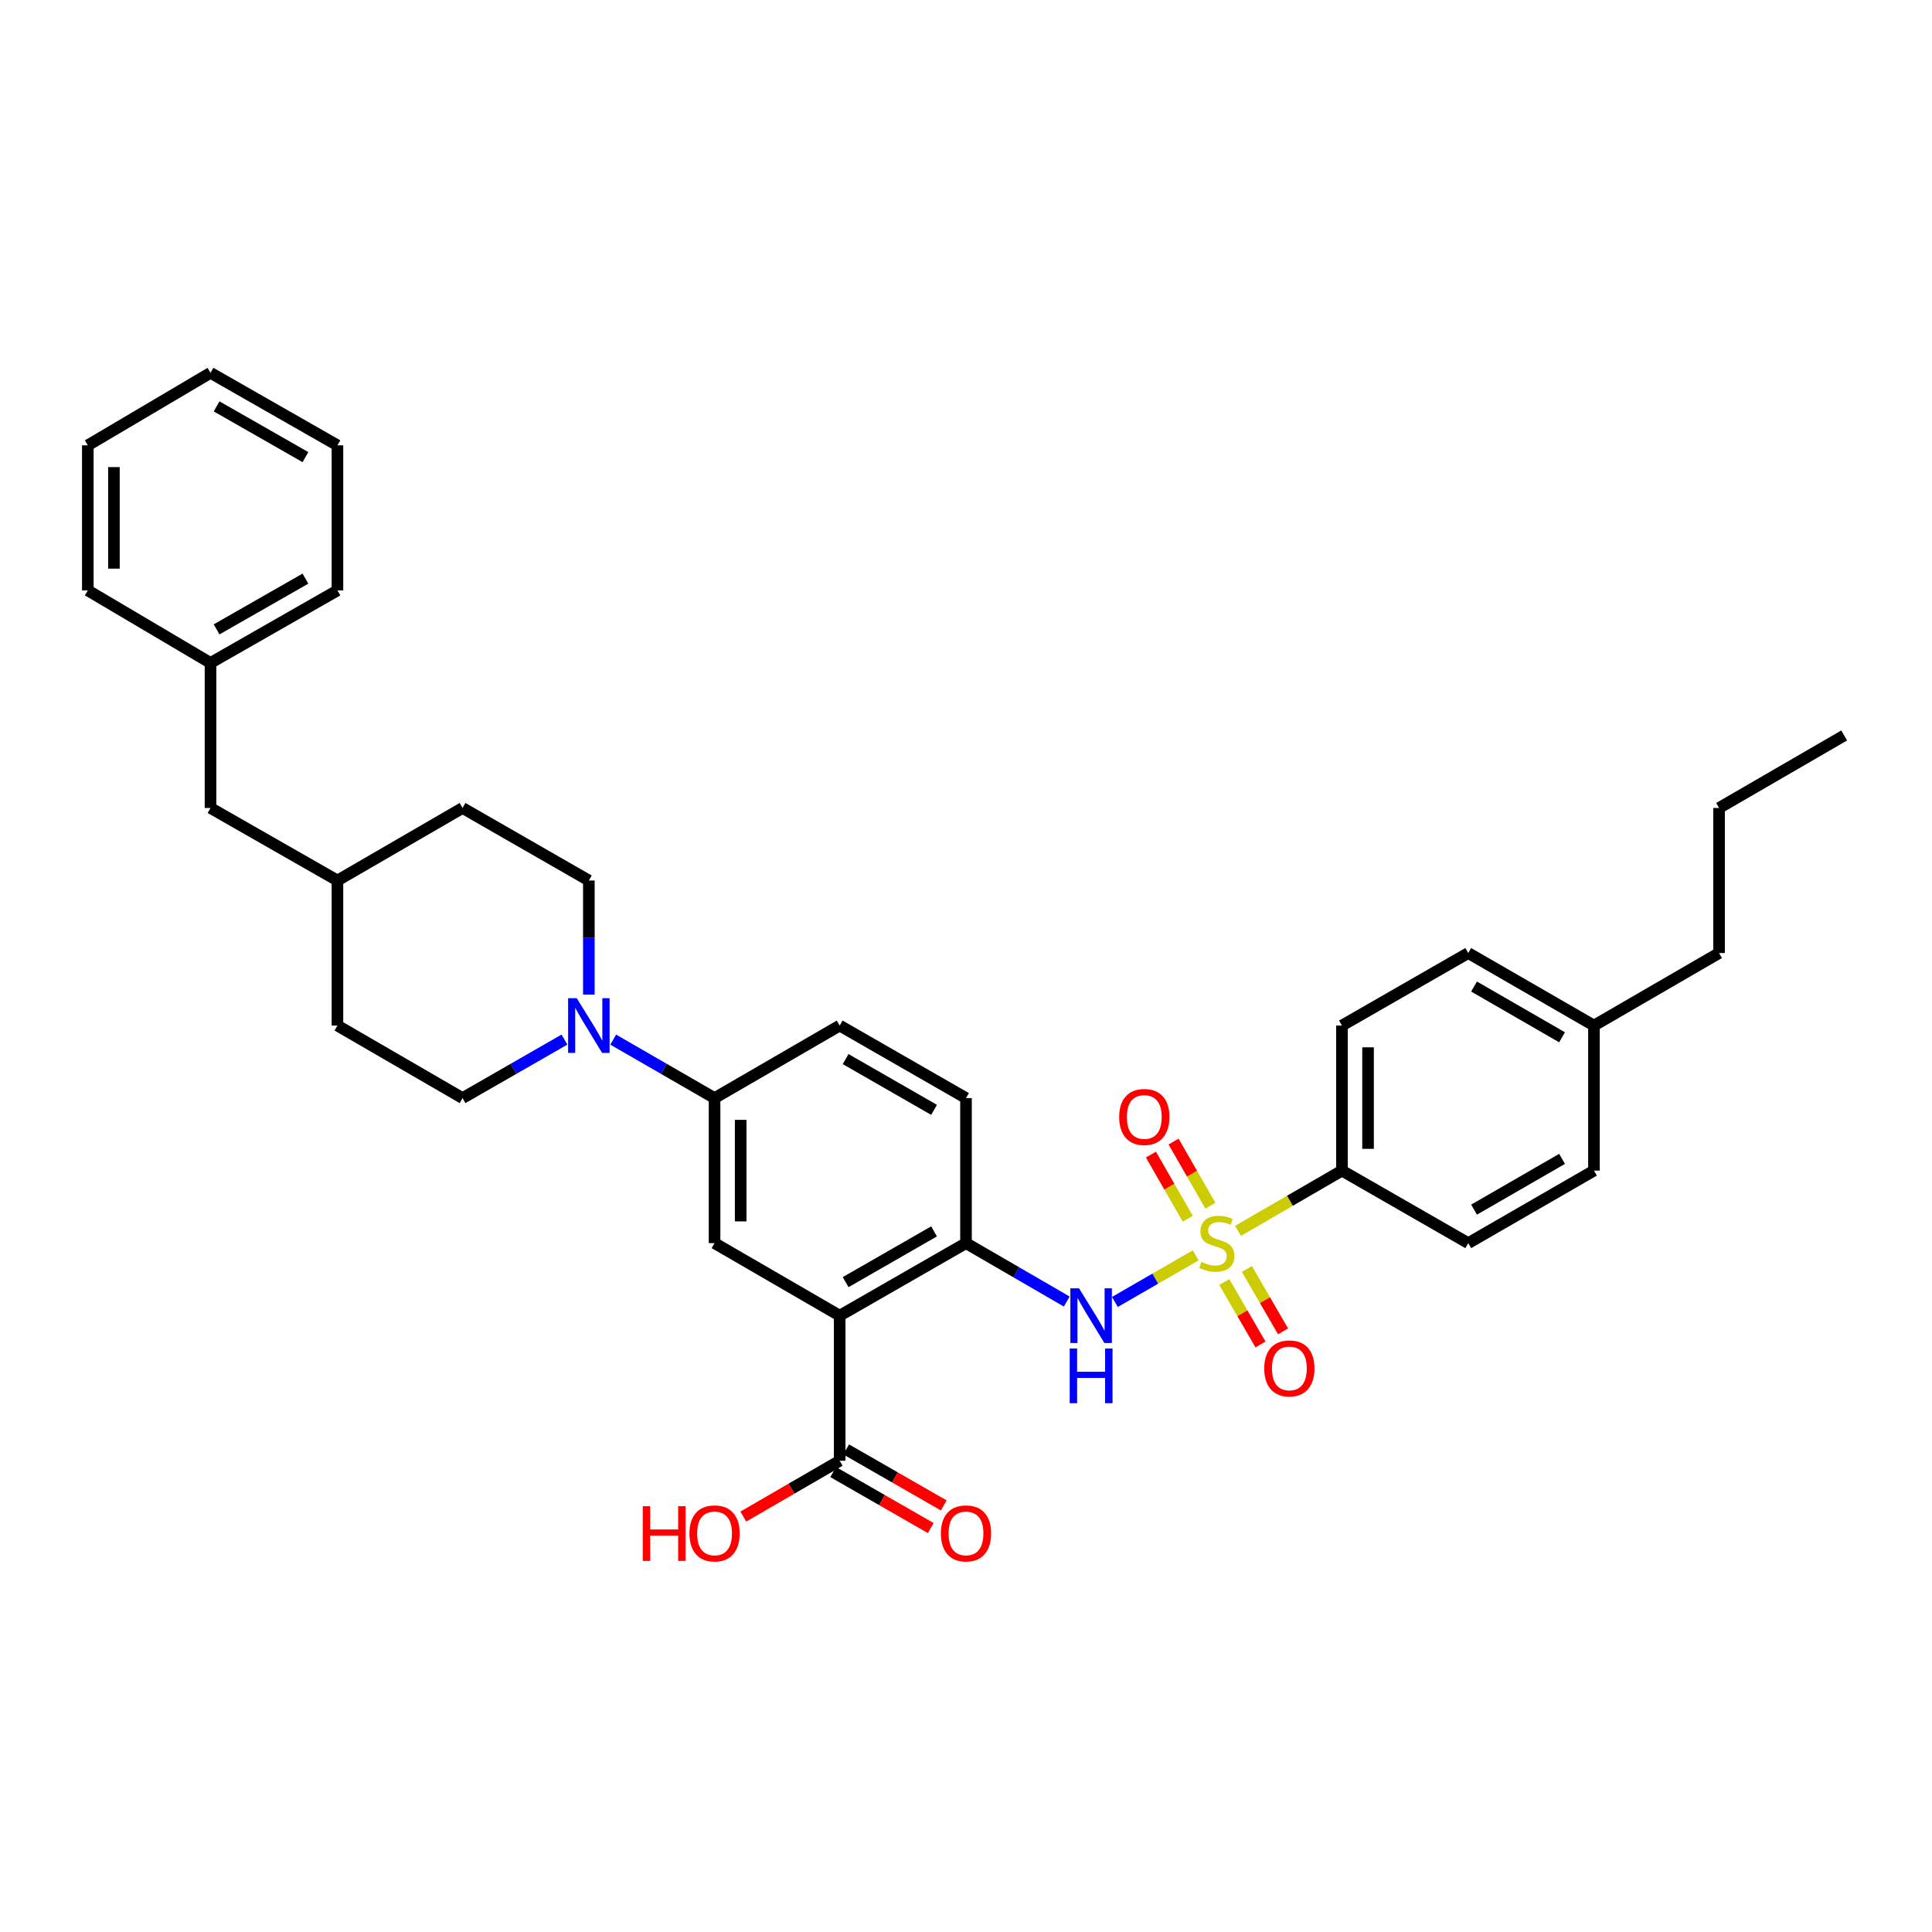 <?xml version='1.0' encoding='iso-8859-1'?>
<svg version='1.1' baseProfile='full'
              xmlns='http://www.w3.org/2000/svg'
                      xmlns:rdkit='http://www.rdkit.org/xml'
                      xmlns:xlink='http://www.w3.org/1999/xlink'
                  xml:space='preserve'
width='1000px' height='1000px' viewBox='0 0 1000 1000'>
<!-- END OF HEADER -->
<rect style='opacity:1.0;fill:#FFFFFF;stroke:none' width='1000' height='1000' x='0' y='0'> </rect>
<path class='bond-1' d='M 618.87,649.77 L 597.966,661.83' style='fill:none;fill-rule:evenodd;stroke:#CCCC00;stroke-width:6px;stroke-linecap:butt;stroke-linejoin:miter;stroke-opacity:1' />
<path class='bond-1' d='M 597.966,661.83 L 577.062,673.891' style='fill:none;fill-rule:evenodd;stroke:#0000FF;stroke-width:6px;stroke-linecap:butt;stroke-linejoin:miter;stroke-opacity:1' />
<path class='bond-7' d='M 640.78,637.099 L 667.684,621.503' style='fill:none;fill-rule:evenodd;stroke:#CCCC00;stroke-width:6px;stroke-linecap:butt;stroke-linejoin:miter;stroke-opacity:1' />
<path class='bond-7' d='M 667.684,621.503 L 694.589,605.906' style='fill:none;fill-rule:evenodd;stroke:#000000;stroke-width:6px;stroke-linecap:butt;stroke-linejoin:miter;stroke-opacity:1' />
<path class='bond-8' d='M 633.694,663.587 L 643.056,679.738' style='fill:none;fill-rule:evenodd;stroke:#CCCC00;stroke-width:6px;stroke-linecap:butt;stroke-linejoin:miter;stroke-opacity:1' />
<path class='bond-8' d='M 643.056,679.738 L 652.419,695.889' style='fill:none;fill-rule:evenodd;stroke:#FF0000;stroke-width:6px;stroke-linecap:butt;stroke-linejoin:miter;stroke-opacity:1' />
<path class='bond-8' d='M 645.384,656.81 L 654.746,672.961' style='fill:none;fill-rule:evenodd;stroke:#CCCC00;stroke-width:6px;stroke-linecap:butt;stroke-linejoin:miter;stroke-opacity:1' />
<path class='bond-8' d='M 654.746,672.961 L 664.109,689.112' style='fill:none;fill-rule:evenodd;stroke:#FF0000;stroke-width:6px;stroke-linecap:butt;stroke-linejoin:miter;stroke-opacity:1' />
<path class='bond-9' d='M 626.498,624.078 L 616.968,607.481' style='fill:none;fill-rule:evenodd;stroke:#CCCC00;stroke-width:6px;stroke-linecap:butt;stroke-linejoin:miter;stroke-opacity:1' />
<path class='bond-9' d='M 616.968,607.481 L 607.438,590.883' style='fill:none;fill-rule:evenodd;stroke:#FF0000;stroke-width:6px;stroke-linecap:butt;stroke-linejoin:miter;stroke-opacity:1' />
<path class='bond-9' d='M 614.78,630.807 L 605.25,614.209' style='fill:none;fill-rule:evenodd;stroke:#CCCC00;stroke-width:6px;stroke-linecap:butt;stroke-linejoin:miter;stroke-opacity:1' />
<path class='bond-9' d='M 605.25,614.209 L 595.72,597.612' style='fill:none;fill-rule:evenodd;stroke:#FF0000;stroke-width:6px;stroke-linecap:butt;stroke-linejoin:miter;stroke-opacity:1' />
<path class='bond-0' d='M 434.617,680.988 L 500,643.447' style='fill:none;fill-rule:evenodd;stroke:#000000;stroke-width:6px;stroke-linecap:butt;stroke-linejoin:miter;stroke-opacity:1' />
<path class='bond-0' d='M 437.696,663.639 L 483.464,637.361' style='fill:none;fill-rule:evenodd;stroke:#000000;stroke-width:6px;stroke-linecap:butt;stroke-linejoin:miter;stroke-opacity:1' />
<path class='bond-4' d='M 434.617,680.988 L 369.856,643.447' style='fill:none;fill-rule:evenodd;stroke:#000000;stroke-width:6px;stroke-linecap:butt;stroke-linejoin:miter;stroke-opacity:1' />
<path class='bond-5' d='M 434.617,680.988 L 434.617,756.078' style='fill:none;fill-rule:evenodd;stroke:#000000;stroke-width:6px;stroke-linecap:butt;stroke-linejoin:miter;stroke-opacity:1' />
<path class='bond-2' d='M 552.149,673.678 L 526.074,658.562' style='fill:none;fill-rule:evenodd;stroke:#0000FF;stroke-width:6px;stroke-linecap:butt;stroke-linejoin:miter;stroke-opacity:1' />
<path class='bond-2' d='M 526.074,658.562 L 500,643.447' style='fill:none;fill-rule:evenodd;stroke:#000000;stroke-width:6px;stroke-linecap:butt;stroke-linejoin:miter;stroke-opacity:1' />
<path class='bond-10' d='M 500,643.447 L 500,568.373' style='fill:none;fill-rule:evenodd;stroke:#000000;stroke-width:6px;stroke-linecap:butt;stroke-linejoin:miter;stroke-opacity:1' />
<path class='bond-3' d='M 317.406,538.112 L 343.631,553.242' style='fill:none;fill-rule:evenodd;stroke:#0000FF;stroke-width:6px;stroke-linecap:butt;stroke-linejoin:miter;stroke-opacity:1' />
<path class='bond-3' d='M 343.631,553.242 L 369.856,568.373' style='fill:none;fill-rule:evenodd;stroke:#000000;stroke-width:6px;stroke-linecap:butt;stroke-linejoin:miter;stroke-opacity:1' />
<path class='bond-11' d='M 292.164,538.082 L 265.792,553.228' style='fill:none;fill-rule:evenodd;stroke:#0000FF;stroke-width:6px;stroke-linecap:butt;stroke-linejoin:miter;stroke-opacity:1' />
<path class='bond-11' d='M 265.792,553.228 L 239.42,568.373' style='fill:none;fill-rule:evenodd;stroke:#000000;stroke-width:6px;stroke-linecap:butt;stroke-linejoin:miter;stroke-opacity:1' />
<path class='bond-12' d='M 304.788,514.795 L 304.788,485.272' style='fill:none;fill-rule:evenodd;stroke:#0000FF;stroke-width:6px;stroke-linecap:butt;stroke-linejoin:miter;stroke-opacity:1' />
<path class='bond-12' d='M 304.788,485.272 L 304.788,455.75' style='fill:none;fill-rule:evenodd;stroke:#000000;stroke-width:6px;stroke-linecap:butt;stroke-linejoin:miter;stroke-opacity:1' />
<path class='bond-35' d='M 369.856,643.447 L 369.856,568.373' style='fill:none;fill-rule:evenodd;stroke:#000000;stroke-width:6px;stroke-linecap:butt;stroke-linejoin:miter;stroke-opacity:1' />
<path class='bond-35' d='M 383.368,632.186 L 383.368,579.634' style='fill:none;fill-rule:evenodd;stroke:#000000;stroke-width:6px;stroke-linecap:butt;stroke-linejoin:miter;stroke-opacity:1' />
<path class='bond-13' d='M 431.254,761.937 L 456.503,776.429' style='fill:none;fill-rule:evenodd;stroke:#000000;stroke-width:6px;stroke-linecap:butt;stroke-linejoin:miter;stroke-opacity:1' />
<path class='bond-13' d='M 456.503,776.429 L 481.752,790.92' style='fill:none;fill-rule:evenodd;stroke:#FF0000;stroke-width:6px;stroke-linecap:butt;stroke-linejoin:miter;stroke-opacity:1' />
<path class='bond-13' d='M 437.98,750.218 L 463.229,764.71' style='fill:none;fill-rule:evenodd;stroke:#000000;stroke-width:6px;stroke-linecap:butt;stroke-linejoin:miter;stroke-opacity:1' />
<path class='bond-13' d='M 463.229,764.71 L 488.478,779.201' style='fill:none;fill-rule:evenodd;stroke:#FF0000;stroke-width:6px;stroke-linecap:butt;stroke-linejoin:miter;stroke-opacity:1' />
<path class='bond-17' d='M 434.617,756.078 L 409.672,770.532' style='fill:none;fill-rule:evenodd;stroke:#000000;stroke-width:6px;stroke-linecap:butt;stroke-linejoin:miter;stroke-opacity:1' />
<path class='bond-17' d='M 409.672,770.532 L 384.728,784.987' style='fill:none;fill-rule:evenodd;stroke:#FF0000;stroke-width:6px;stroke-linecap:butt;stroke-linejoin:miter;stroke-opacity:1' />
<path class='bond-6' d='M 369.856,568.373 L 434.617,530.832' style='fill:none;fill-rule:evenodd;stroke:#000000;stroke-width:6px;stroke-linecap:butt;stroke-linejoin:miter;stroke-opacity:1' />
<path class='bond-15' d='M 694.589,605.906 L 694.589,530.832' style='fill:none;fill-rule:evenodd;stroke:#000000;stroke-width:6px;stroke-linecap:butt;stroke-linejoin:miter;stroke-opacity:1' />
<path class='bond-15' d='M 708.101,594.645 L 708.101,542.093' style='fill:none;fill-rule:evenodd;stroke:#000000;stroke-width:6px;stroke-linecap:butt;stroke-linejoin:miter;stroke-opacity:1' />
<path class='bond-16' d='M 694.589,605.906 L 759.957,643.447' style='fill:none;fill-rule:evenodd;stroke:#000000;stroke-width:6px;stroke-linecap:butt;stroke-linejoin:miter;stroke-opacity:1' />
<path class='bond-14' d='M 500,568.373 L 434.617,530.832' style='fill:none;fill-rule:evenodd;stroke:#000000;stroke-width:6px;stroke-linecap:butt;stroke-linejoin:miter;stroke-opacity:1' />
<path class='bond-14' d='M 483.464,574.46 L 437.696,548.181' style='fill:none;fill-rule:evenodd;stroke:#000000;stroke-width:6px;stroke-linecap:butt;stroke-linejoin:miter;stroke-opacity:1' />
<path class='bond-21' d='M 239.42,568.373 L 174.66,530.832' style='fill:none;fill-rule:evenodd;stroke:#000000;stroke-width:6px;stroke-linecap:butt;stroke-linejoin:miter;stroke-opacity:1' />
<path class='bond-22' d='M 304.788,455.75 L 239.42,418.209' style='fill:none;fill-rule:evenodd;stroke:#000000;stroke-width:6px;stroke-linecap:butt;stroke-linejoin:miter;stroke-opacity:1' />
<path class='bond-20' d='M 694.589,530.832 L 759.957,493.291' style='fill:none;fill-rule:evenodd;stroke:#000000;stroke-width:6px;stroke-linecap:butt;stroke-linejoin:miter;stroke-opacity:1' />
<path class='bond-19' d='M 759.957,643.447 L 825.032,605.906' style='fill:none;fill-rule:evenodd;stroke:#000000;stroke-width:6px;stroke-linecap:butt;stroke-linejoin:miter;stroke-opacity:1' />
<path class='bond-19' d='M 762.966,626.112 L 808.519,599.833' style='fill:none;fill-rule:evenodd;stroke:#000000;stroke-width:6px;stroke-linecap:butt;stroke-linejoin:miter;stroke-opacity:1' />
<path class='bond-18' d='M 108.961,418.209 L 174.66,455.75' style='fill:none;fill-rule:evenodd;stroke:#000000;stroke-width:6px;stroke-linecap:butt;stroke-linejoin:miter;stroke-opacity:1' />
<path class='bond-25' d='M 108.961,418.209 L 108.961,343.134' style='fill:none;fill-rule:evenodd;stroke:#000000;stroke-width:6px;stroke-linecap:butt;stroke-linejoin:miter;stroke-opacity:1' />
<path class='bond-23' d='M 825.032,605.906 L 825.032,530.832' style='fill:none;fill-rule:evenodd;stroke:#000000;stroke-width:6px;stroke-linecap:butt;stroke-linejoin:miter;stroke-opacity:1' />
<path class='bond-34' d='M 759.957,493.291 L 825.032,530.832' style='fill:none;fill-rule:evenodd;stroke:#000000;stroke-width:6px;stroke-linecap:butt;stroke-linejoin:miter;stroke-opacity:1' />
<path class='bond-34' d='M 762.966,510.626 L 808.519,536.905' style='fill:none;fill-rule:evenodd;stroke:#000000;stroke-width:6px;stroke-linecap:butt;stroke-linejoin:miter;stroke-opacity:1' />
<path class='bond-36' d='M 174.66,530.832 L 174.66,455.75' style='fill:none;fill-rule:evenodd;stroke:#000000;stroke-width:6px;stroke-linecap:butt;stroke-linejoin:miter;stroke-opacity:1' />
<path class='bond-24' d='M 239.42,418.209 L 174.66,455.75' style='fill:none;fill-rule:evenodd;stroke:#000000;stroke-width:6px;stroke-linecap:butt;stroke-linejoin:miter;stroke-opacity:1' />
<path class='bond-26' d='M 825.032,530.832 L 889.785,493.291' style='fill:none;fill-rule:evenodd;stroke:#000000;stroke-width:6px;stroke-linecap:butt;stroke-linejoin:miter;stroke-opacity:1' />
<path class='bond-27' d='M 108.961,343.134 L 174.66,305.593' style='fill:none;fill-rule:evenodd;stroke:#000000;stroke-width:6px;stroke-linecap:butt;stroke-linejoin:miter;stroke-opacity:1' />
<path class='bond-27' d='M 112.112,325.771 L 158.101,299.493' style='fill:none;fill-rule:evenodd;stroke:#000000;stroke-width:6px;stroke-linecap:butt;stroke-linejoin:miter;stroke-opacity:1' />
<path class='bond-28' d='M 108.961,343.134 L 45.455,305.593' style='fill:none;fill-rule:evenodd;stroke:#000000;stroke-width:6px;stroke-linecap:butt;stroke-linejoin:miter;stroke-opacity:1' />
<path class='bond-29' d='M 889.785,493.291 L 889.785,418.209' style='fill:none;fill-rule:evenodd;stroke:#000000;stroke-width:6px;stroke-linecap:butt;stroke-linejoin:miter;stroke-opacity:1' />
<path class='bond-32' d='M 174.66,305.593 L 174.66,230.504' style='fill:none;fill-rule:evenodd;stroke:#000000;stroke-width:6px;stroke-linecap:butt;stroke-linejoin:miter;stroke-opacity:1' />
<path class='bond-31' d='M 45.455,305.593 L 45.455,230.504' style='fill:none;fill-rule:evenodd;stroke:#000000;stroke-width:6px;stroke-linecap:butt;stroke-linejoin:miter;stroke-opacity:1' />
<path class='bond-31' d='M 58.967,294.33 L 58.967,241.767' style='fill:none;fill-rule:evenodd;stroke:#000000;stroke-width:6px;stroke-linecap:butt;stroke-linejoin:miter;stroke-opacity:1' />
<path class='bond-30' d='M 889.785,418.209 L 954.545,380.675' style='fill:none;fill-rule:evenodd;stroke:#000000;stroke-width:6px;stroke-linecap:butt;stroke-linejoin:miter;stroke-opacity:1' />
<path class='bond-33' d='M 45.455,230.504 L 108.961,192.978' style='fill:none;fill-rule:evenodd;stroke:#000000;stroke-width:6px;stroke-linecap:butt;stroke-linejoin:miter;stroke-opacity:1' />
<path class='bond-37' d='M 174.66,230.504 L 108.961,192.978' style='fill:none;fill-rule:evenodd;stroke:#000000;stroke-width:6px;stroke-linecap:butt;stroke-linejoin:miter;stroke-opacity:1' />
<path class='bond-37' d='M 158.103,236.608 L 112.114,210.34' style='fill:none;fill-rule:evenodd;stroke:#000000;stroke-width:6px;stroke-linecap:butt;stroke-linejoin:miter;stroke-opacity:1' />
<path  class='atom-0' d='M 621.828 653.167
Q 622.148 653.287, 623.468 653.847
Q 624.788 654.407, 626.228 654.767
Q 627.708 655.087, 629.148 655.087
Q 631.828 655.087, 633.388 653.807
Q 634.948 652.487, 634.948 650.207
Q 634.948 648.647, 634.148 647.687
Q 633.388 646.727, 632.188 646.207
Q 630.988 645.687, 628.988 645.087
Q 626.468 644.327, 624.948 643.607
Q 623.468 642.887, 622.388 641.367
Q 621.348 639.847, 621.348 637.287
Q 621.348 633.727, 623.748 631.527
Q 626.188 629.327, 630.988 629.327
Q 634.268 629.327, 637.988 630.887
L 637.068 633.967
Q 633.668 632.567, 631.108 632.567
Q 628.348 632.567, 626.828 633.727
Q 625.308 634.847, 625.348 636.807
Q 625.348 638.327, 626.108 639.247
Q 626.908 640.167, 628.028 640.687
Q 629.188 641.207, 631.108 641.807
Q 633.668 642.607, 635.188 643.407
Q 636.708 644.207, 637.788 645.847
Q 638.908 647.447, 638.908 650.207
Q 638.908 654.127, 636.268 656.247
Q 633.668 658.327, 629.308 658.327
Q 626.788 658.327, 624.868 657.767
Q 622.988 657.247, 620.748 656.327
L 621.828 653.167
' fill='#CCCC00'/>
<path  class='atom-2' d='M 558.5 666.828
L 567.78 681.828
Q 568.7 683.308, 570.18 685.988
Q 571.66 688.668, 571.74 688.828
L 571.74 666.828
L 575.5 666.828
L 575.5 695.148
L 571.62 695.148
L 561.66 678.748
Q 560.5 676.828, 559.26 674.628
Q 558.06 672.428, 557.7 671.748
L 557.7 695.148
L 554.02 695.148
L 554.02 666.828
L 558.5 666.828
' fill='#0000FF'/>
<path  class='atom-2' d='M 553.68 697.98
L 557.52 697.98
L 557.52 710.02
L 572 710.02
L 572 697.98
L 575.84 697.98
L 575.84 726.3
L 572 726.3
L 572 713.22
L 557.52 713.22
L 557.52 726.3
L 553.68 726.3
L 553.68 697.98
' fill='#0000FF'/>
<path  class='atom-4' d='M 298.528 516.672
L 307.808 531.672
Q 308.728 533.152, 310.208 535.832
Q 311.688 538.512, 311.768 538.672
L 311.768 516.672
L 315.528 516.672
L 315.528 544.992
L 311.648 544.992
L 301.688 528.592
Q 300.528 526.672, 299.288 524.472
Q 298.088 522.272, 297.728 521.592
L 297.728 544.992
L 294.048 544.992
L 294.048 516.672
L 298.528 516.672
' fill='#0000FF'/>
<path  class='atom-9' d='M 654.369 708.288
Q 654.369 701.488, 657.729 697.688
Q 661.089 693.888, 667.369 693.888
Q 673.649 693.888, 677.009 697.688
Q 680.369 701.488, 680.369 708.288
Q 680.369 715.168, 676.969 719.088
Q 673.569 722.968, 667.369 722.968
Q 661.129 722.968, 657.729 719.088
Q 654.369 715.208, 654.369 708.288
M 667.369 719.768
Q 671.689 719.768, 674.009 716.888
Q 676.369 713.968, 676.369 708.288
Q 676.369 702.728, 674.009 699.928
Q 671.689 697.088, 667.369 697.088
Q 663.049 697.088, 660.689 699.888
Q 658.369 702.688, 658.369 708.288
Q 658.369 714.008, 660.689 716.888
Q 663.049 719.768, 667.369 719.768
' fill='#FF0000'/>
<path  class='atom-10' d='M 579.287 578.144
Q 579.287 571.344, 582.647 567.544
Q 586.007 563.744, 592.287 563.744
Q 598.567 563.744, 601.927 567.544
Q 605.287 571.344, 605.287 578.144
Q 605.287 585.024, 601.887 588.944
Q 598.487 592.824, 592.287 592.824
Q 586.047 592.824, 582.647 588.944
Q 579.287 585.064, 579.287 578.144
M 592.287 589.624
Q 596.607 589.624, 598.927 586.744
Q 601.287 583.824, 601.287 578.144
Q 601.287 572.584, 598.927 569.784
Q 596.607 566.944, 592.287 566.944
Q 587.967 566.944, 585.607 569.744
Q 583.287 572.544, 583.287 578.144
Q 583.287 583.864, 585.607 586.744
Q 587.967 589.624, 592.287 589.624
' fill='#FF0000'/>
<path  class='atom-14' d='M 487 793.684
Q 487 786.884, 490.36 783.084
Q 493.72 779.284, 500 779.284
Q 506.28 779.284, 509.64 783.084
Q 513 786.884, 513 793.684
Q 513 800.564, 509.6 804.484
Q 506.2 808.364, 500 808.364
Q 493.76 808.364, 490.36 804.484
Q 487 800.604, 487 793.684
M 500 805.164
Q 504.32 805.164, 506.64 802.284
Q 509 799.364, 509 793.684
Q 509 788.124, 506.64 785.324
Q 504.32 782.484, 500 782.484
Q 495.68 782.484, 493.32 785.284
Q 491 788.084, 491 793.684
Q 491 799.404, 493.32 802.284
Q 495.68 805.164, 500 805.164
' fill='#FF0000'/>
<path  class='atom-18' d='M 332.696 779.604
L 336.536 779.604
L 336.536 791.644
L 351.016 791.644
L 351.016 779.604
L 354.856 779.604
L 354.856 807.924
L 351.016 807.924
L 351.016 794.844
L 336.536 794.844
L 336.536 807.924
L 332.696 807.924
L 332.696 779.604
' fill='#FF0000'/>
<path  class='atom-18' d='M 356.856 793.684
Q 356.856 786.884, 360.216 783.084
Q 363.576 779.284, 369.856 779.284
Q 376.136 779.284, 379.496 783.084
Q 382.856 786.884, 382.856 793.684
Q 382.856 800.564, 379.456 804.484
Q 376.056 808.364, 369.856 808.364
Q 363.616 808.364, 360.216 804.484
Q 356.856 800.604, 356.856 793.684
M 369.856 805.164
Q 374.176 805.164, 376.496 802.284
Q 378.856 799.364, 378.856 793.684
Q 378.856 788.124, 376.496 785.324
Q 374.176 782.484, 369.856 782.484
Q 365.536 782.484, 363.176 785.284
Q 360.856 788.084, 360.856 793.684
Q 360.856 799.404, 363.176 802.284
Q 365.536 805.164, 369.856 805.164
' fill='#FF0000'/>
</svg>

